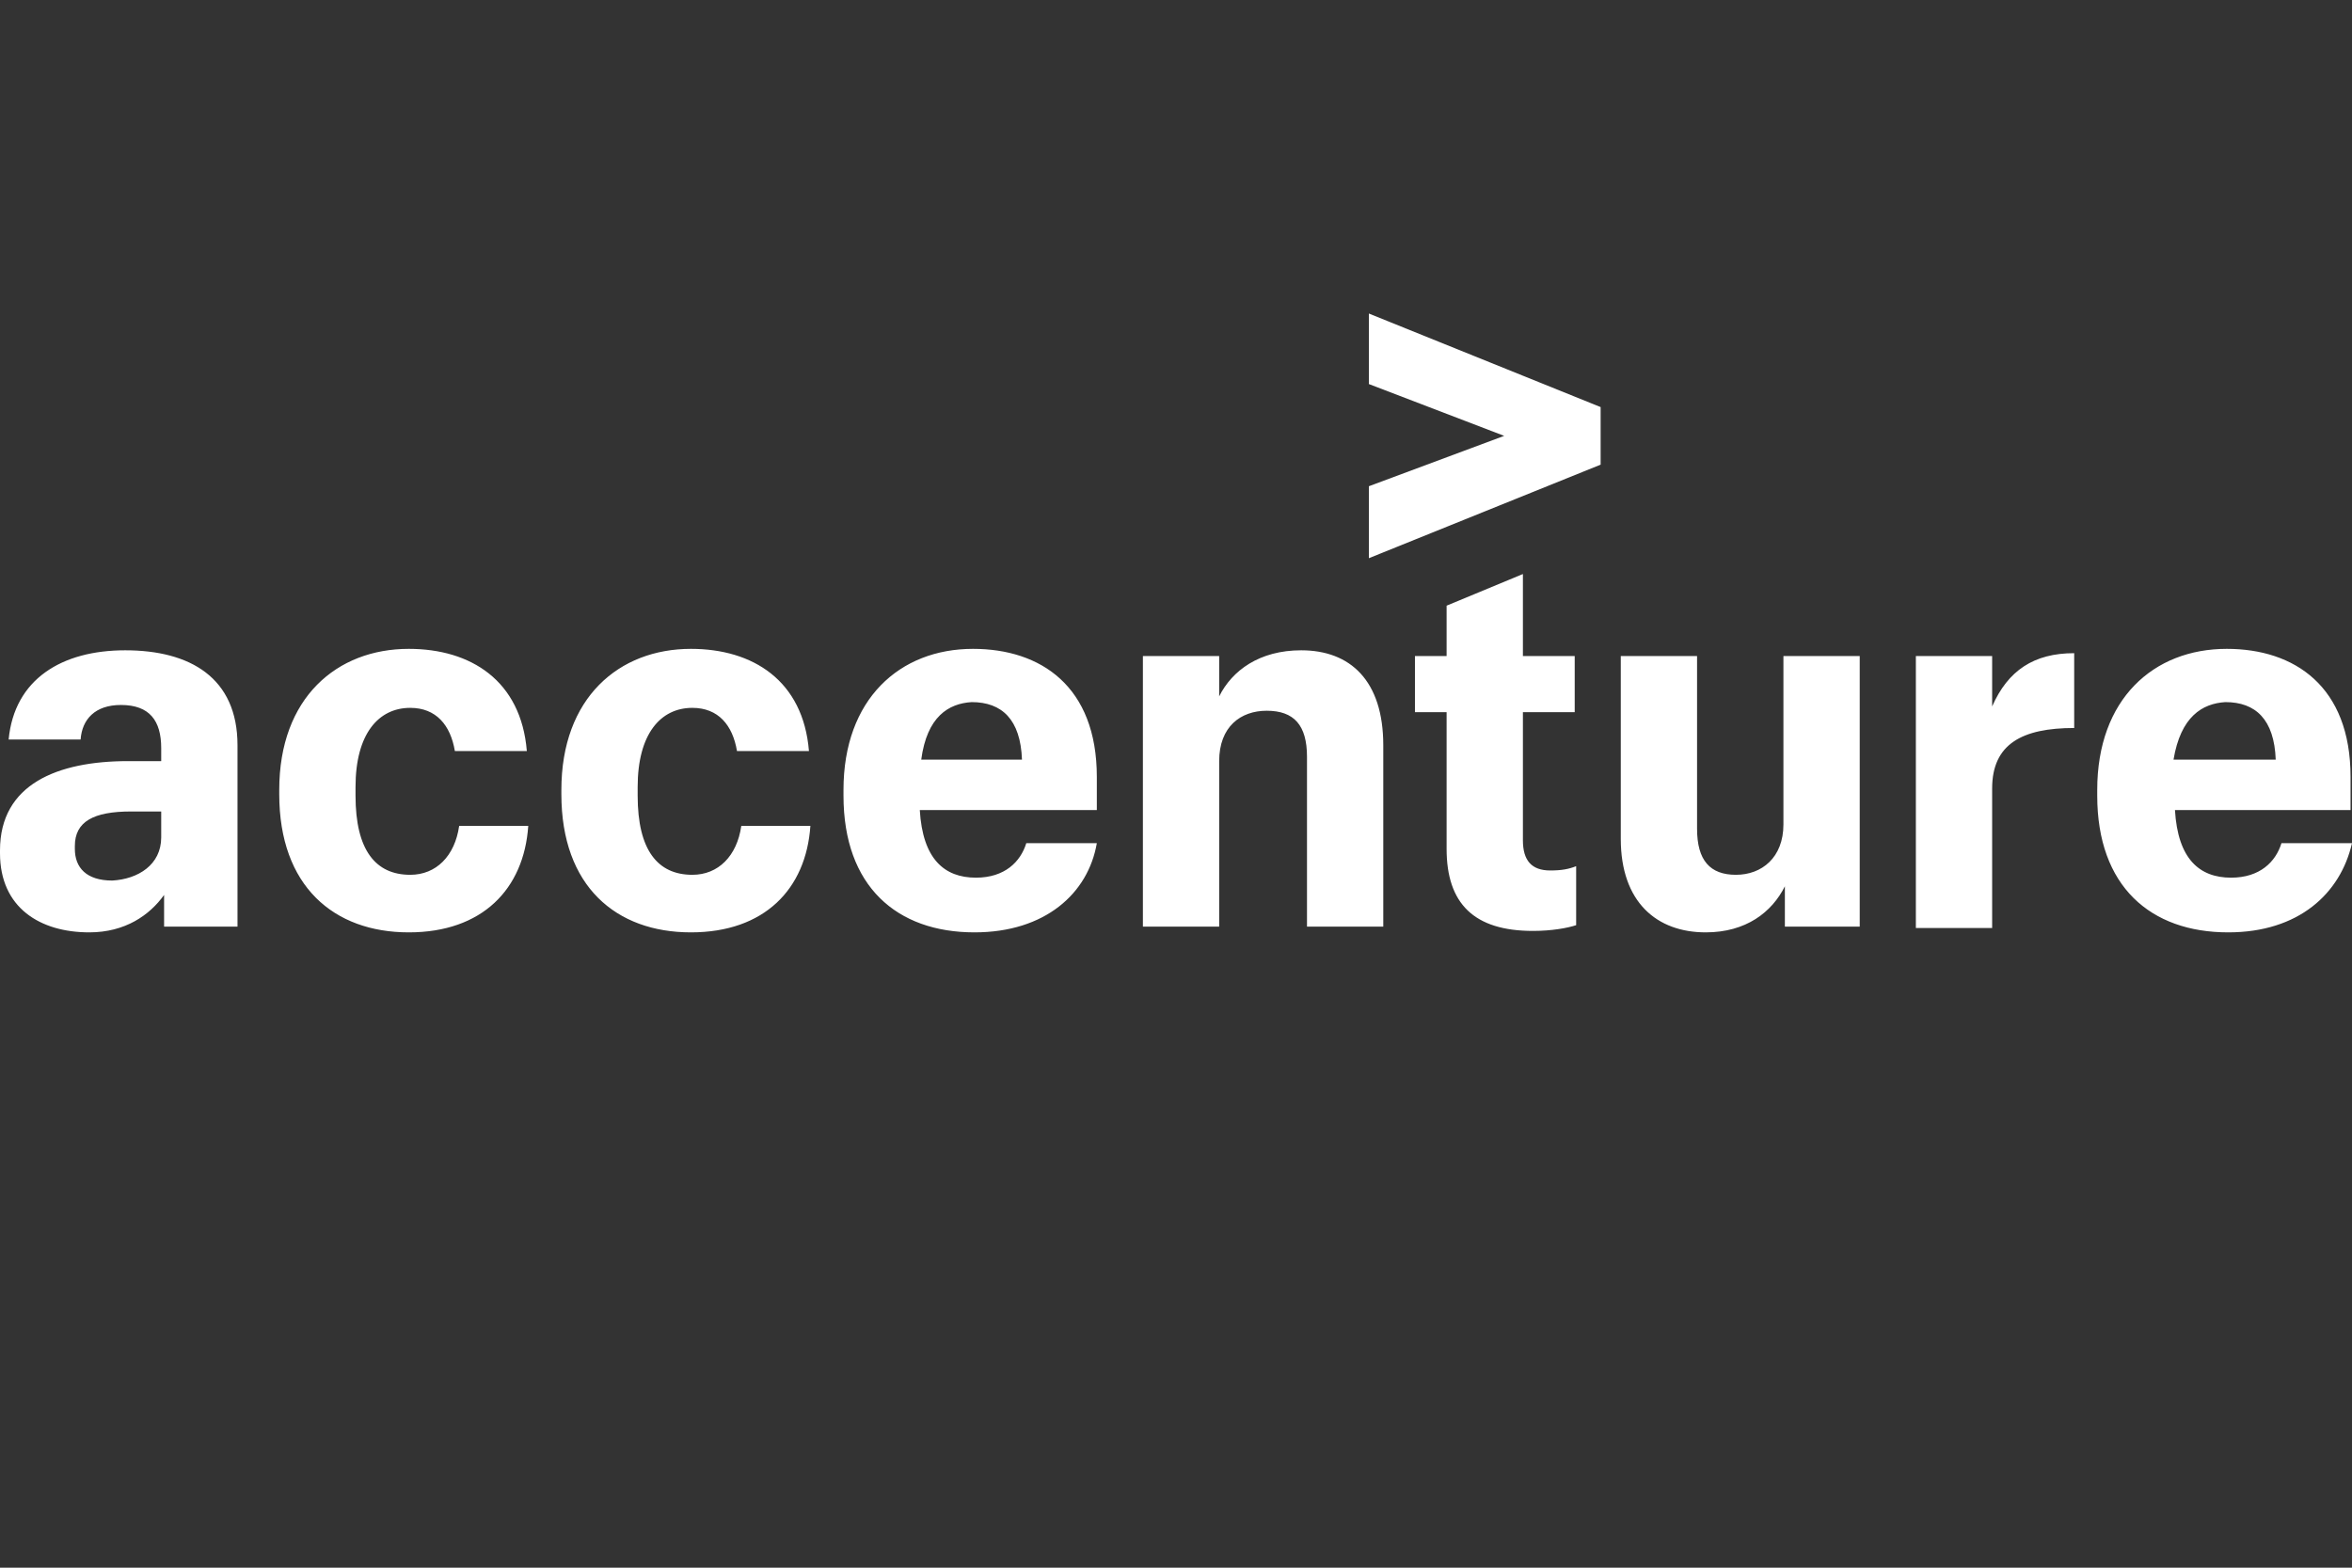<svg width="150" height="100" viewBox="0 0 150 100" fill="none" xmlns="http://www.w3.org/2000/svg">
<rect x="0" y="0" width="150" height="100" fill="#333333" stroke="none"/>
<path d="M87.301 31.016L95.93 27.803L87.301 24.498V20L102.081 25.967V29.639L87.301 35.606V31.016Z" fill="white"/>
<path d="M5.692 59.474C2.57 59.474 0 57.913 0 54.425V54.241C0 50.018 3.672 48.55 8.17 48.55H10.281V47.723C10.281 45.979 9.547 44.969 7.711 44.969C6.059 44.969 5.233 45.887 5.141 47.173H0.551C0.918 43.317 3.947 41.481 7.987 41.481C12.117 41.481 15.147 43.225 15.147 47.54V59.106H10.465V57.087C9.547 58.372 7.987 59.474 5.692 59.474ZM10.281 53.415V51.763H8.354C5.967 51.763 4.774 52.405 4.774 53.966V54.149C4.774 55.343 5.508 56.169 7.16 56.169C8.813 56.077 10.281 55.159 10.281 53.415ZM26.071 59.474C21.297 59.474 17.809 56.536 17.809 50.661V50.386C17.809 44.511 21.481 41.389 26.071 41.389C30.018 41.389 33.231 43.409 33.599 47.907H29.009C28.733 46.255 27.815 45.153 26.163 45.153C24.143 45.153 22.674 46.805 22.674 50.202V50.753C22.674 54.241 23.96 55.802 26.163 55.802C27.815 55.802 29.009 54.608 29.284 52.681H33.69C33.415 56.72 30.753 59.474 26.071 59.474ZM44.064 59.474C39.29 59.474 35.802 56.536 35.802 50.661V50.386C35.802 44.511 39.474 41.389 44.064 41.389C48.011 41.389 51.224 43.409 51.591 47.907H47.001C46.726 46.255 45.808 45.153 44.155 45.153C42.136 45.153 40.667 46.805 40.667 50.202V50.753C40.667 54.241 41.952 55.802 44.155 55.802C45.808 55.802 47.001 54.608 47.277 52.681H51.683C51.408 56.72 48.745 59.474 44.064 59.474ZM62.148 59.474C57.191 59.474 53.794 56.536 53.794 50.753V50.386C53.794 44.602 57.374 41.389 62.056 41.389C66.371 41.389 69.951 43.776 69.951 49.559V51.671H58.66C58.843 54.792 60.22 55.985 62.24 55.985C64.076 55.985 65.086 54.976 65.453 53.782H69.951C69.4 56.995 66.646 59.474 62.148 59.474ZM58.752 48.458H65.177C65.086 45.887 63.892 44.786 61.965 44.786C60.496 44.878 59.119 45.704 58.752 48.458ZM72.889 41.848H77.754V44.419C78.58 42.766 80.324 41.481 82.987 41.481C86.108 41.481 88.219 43.409 88.219 47.54V59.106H83.354V48.274C83.354 46.255 82.528 45.337 80.783 45.337C79.131 45.337 77.754 46.346 77.754 48.55V59.106H72.889V41.848ZM97.124 36.616V41.848H100.428V45.428H97.124V53.599C97.124 54.884 97.674 55.526 98.868 55.526C99.602 55.526 100.061 55.435 100.52 55.251V59.015C99.969 59.198 98.96 59.382 97.766 59.382C94.002 59.382 92.258 57.638 92.258 54.149V45.428H90.239V41.848H92.258V38.635L97.124 36.616ZM118.605 59.106H113.831V56.536C113.005 58.188 111.353 59.474 108.782 59.474C105.661 59.474 103.366 57.546 103.366 53.507V41.848H108.231V52.864C108.231 54.884 109.058 55.802 110.71 55.802C112.362 55.802 113.739 54.7 113.739 52.589V41.848H118.605V59.106ZM122.185 41.848H127.05V45.061C128.06 42.766 129.712 41.665 132.283 41.665V46.438C128.978 46.438 127.05 47.448 127.05 50.294V59.198H122.185V41.848ZM142.105 59.474C137.148 59.474 133.752 56.536 133.752 50.753V50.386C133.752 44.602 137.332 41.389 142.013 41.389C146.328 41.389 149.908 43.776 149.908 49.559V51.671H138.709C138.892 54.792 140.269 55.985 142.289 55.985C144.125 55.985 145.135 54.976 145.502 53.782H150C149.266 56.995 146.603 59.474 142.105 59.474ZM138.617 48.458H145.135C145.043 45.887 143.849 44.786 141.922 44.786C140.453 44.878 139.076 45.704 138.617 48.458Z" fill="white"/>
</svg>